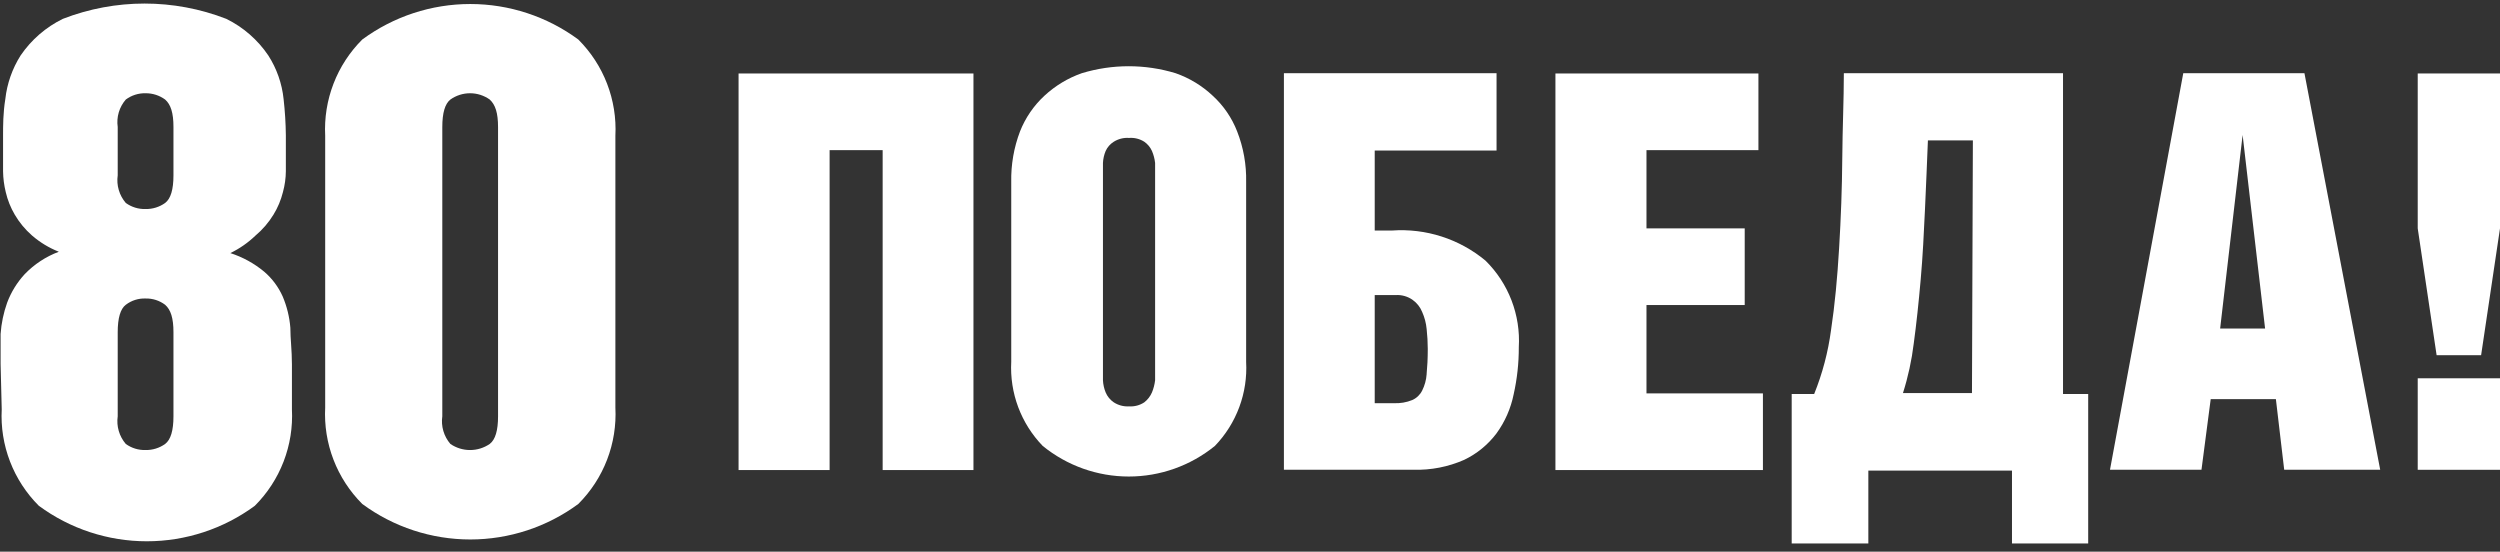 <svg width="213" height="47" viewBox="0 0 213 47" fill="none" xmlns="http://www.w3.org/2000/svg">
<rect x="0" y="0" width="213" height="47" fill="#333333" stroke="none"/>
<path d="M0.051 30.987C0.051 30.201 0.051 29.359 0.051 28.458C0.114 27.55 0.301 26.654 0.606 25.796C0.941 24.896 1.449 24.07 2.1 23.363C2.915 22.515 3.91 21.861 5.011 21.448C4.179 21.12 3.409 20.654 2.732 20.069C2.147 19.559 1.649 18.957 1.257 18.288C0.906 17.692 0.647 17.046 0.491 16.372C0.347 15.789 0.27 15.191 0.261 14.591V11.526C0.261 10.741 0.261 9.611 0.453 8.443C0.599 7.121 1.045 5.85 1.755 4.727C2.664 3.391 3.905 2.315 5.356 1.605C9.835 -0.131 14.8 -0.131 19.279 1.605C20.725 2.315 21.96 3.391 22.861 4.727C23.579 5.846 24.026 7.119 24.163 8.443C24.279 9.466 24.343 10.496 24.355 11.526V14.591C24.349 15.193 24.265 15.792 24.105 16.372C23.937 17.048 23.666 17.694 23.301 18.288C22.89 18.96 22.372 19.562 21.769 20.069C21.138 20.677 20.414 21.182 19.624 21.563C20.681 21.903 21.663 22.443 22.516 23.153C23.188 23.731 23.725 24.45 24.086 25.26C24.444 26.107 24.664 27.006 24.738 27.922C24.738 28.88 24.872 29.837 24.872 31.044V34.875C24.95 36.389 24.709 37.904 24.165 39.319C23.62 40.735 22.785 42.02 21.712 43.092C19.046 45.057 15.821 46.117 12.509 46.117C9.197 46.117 5.973 45.057 3.307 43.092C2.234 42.02 1.398 40.735 0.853 39.319C0.309 37.904 0.068 36.389 0.147 34.875L0.051 30.987ZM10.029 14.936C9.969 15.355 10 15.782 10.119 16.188C10.238 16.595 10.442 16.971 10.718 17.292C11.207 17.646 11.8 17.828 12.404 17.809C13 17.82 13.585 17.639 14.07 17.292C14.549 16.928 14.779 16.142 14.779 14.936V10.818C14.779 9.611 14.549 8.902 14.07 8.481C13.586 8.128 13.002 7.94 12.404 7.945C11.798 7.931 11.205 8.119 10.718 8.481C10.443 8.798 10.238 9.171 10.119 9.574C10 9.977 9.97 10.401 10.029 10.818V14.936ZM10.029 35.469C9.969 35.888 10 36.315 10.119 36.721C10.238 37.128 10.442 37.504 10.718 37.825C11.207 38.179 11.8 38.361 12.404 38.342C13 38.353 13.585 38.172 14.07 37.825C14.549 37.461 14.779 36.675 14.779 35.469V28.305C14.779 27.098 14.549 26.39 14.07 25.968C13.591 25.607 13.004 25.418 12.404 25.432C11.797 25.409 11.2 25.598 10.718 25.968C10.259 26.313 10.029 27.098 10.029 28.305V35.469Z" fill="white"/>
<path d="M27.706 11.564C27.629 10.053 27.871 8.542 28.415 7.13C28.959 5.717 29.794 4.435 30.866 3.366C33.532 1.402 36.757 0.342 40.068 0.342C43.38 0.342 46.605 1.402 49.271 3.366C50.342 4.435 51.178 5.717 51.722 7.13C52.266 8.542 52.508 10.053 52.431 11.564V34.721C52.509 36.236 52.269 37.75 51.724 39.166C51.18 40.581 50.344 41.867 49.271 42.938C46.605 44.903 43.38 45.963 40.068 45.963C36.757 45.963 33.532 44.903 30.866 42.938C29.793 41.867 28.957 40.581 28.413 39.166C27.868 37.75 27.628 36.236 27.706 34.721V11.564ZM37.684 35.468C37.624 35.888 37.655 36.315 37.774 36.721C37.893 37.127 38.097 37.503 38.373 37.824C38.867 38.162 39.451 38.343 40.049 38.343C40.647 38.343 41.231 38.162 41.725 37.824C42.204 37.46 42.434 36.675 42.434 35.468V10.836C42.434 9.611 42.204 8.921 41.725 8.48C41.236 8.132 40.65 7.945 40.049 7.945C39.449 7.945 38.863 8.132 38.373 8.48C37.914 8.844 37.684 9.611 37.684 10.836V35.468Z" fill="white"/>
<path d="M62.926 40.048H70.682V12.792H75.202V40.048H82.939V6.261H62.926V40.048Z" fill="white"/>
<path d="M103.318 8.151C102.41 7.299 101.334 6.646 100.158 6.236C97.555 5.445 94.775 5.445 92.171 6.236C90.992 6.65 89.91 7.302 88.992 8.151C88.076 8.997 87.363 10.038 86.905 11.197C86.382 12.572 86.129 14.035 86.158 15.507V30.83C86.089 32.144 86.291 33.458 86.752 34.691C87.214 35.923 87.924 37.047 88.839 37.993C90.912 39.679 93.502 40.6 96.174 40.6C98.846 40.6 101.436 39.679 103.509 37.993C104.421 37.046 105.128 35.921 105.586 34.688C106.044 33.456 106.243 32.142 106.171 30.83V15.507C106.203 14.034 105.943 12.569 105.405 11.197C104.954 10.034 104.239 8.992 103.318 8.151ZM98.415 31.519C98.415 31.749 98.415 32.036 98.415 32.4C98.374 32.756 98.284 33.104 98.147 33.435C98.004 33.766 97.78 34.056 97.496 34.277C97.111 34.532 96.653 34.653 96.193 34.622C95.734 34.65 95.277 34.529 94.891 34.277C94.585 34.069 94.345 33.776 94.202 33.435C94.067 33.105 93.989 32.756 93.972 32.4C93.972 32.036 93.972 31.749 93.972 31.519V14.836C93.972 14.568 93.972 14.242 93.972 13.879C93.989 13.529 94.067 13.186 94.202 12.863C94.349 12.539 94.589 12.266 94.891 12.078C95.279 11.833 95.736 11.719 96.193 11.752C96.651 11.716 97.109 11.83 97.496 12.078C97.78 12.276 98.005 12.547 98.147 12.863C98.285 13.187 98.376 13.529 98.415 13.879C98.415 14.242 98.415 14.568 98.415 14.836V31.519Z" fill="white"/>
<path d="M118.582 19.642H117.126V12.823H127.506V6.234H109.389V40.022H120.42C121.908 40.066 123.386 39.778 124.748 39.179C125.836 38.658 126.782 37.883 127.506 36.919C128.223 35.931 128.719 34.801 128.962 33.605C129.259 32.285 129.406 30.936 129.402 29.583C129.482 28.223 129.27 26.862 128.781 25.59C128.292 24.318 127.538 23.166 126.568 22.209C124.338 20.353 121.475 19.433 118.582 19.642ZM121.55 31.881C121.516 32.368 121.386 32.843 121.167 33.28C120.988 33.638 120.69 33.922 120.324 34.084C119.833 34.284 119.303 34.375 118.773 34.352H117.126V25.139H118.926C119.43 25.111 119.929 25.253 120.344 25.541C120.712 25.8 120.998 26.159 121.167 26.576C121.373 27.037 121.503 27.529 121.55 28.032C121.612 28.598 121.644 29.167 121.646 29.736C121.646 30.541 121.608 31.249 121.55 31.843V31.881Z" fill="white"/>
<path d="M140.28 25.989H148.649V19.458H140.28V12.792H149.818V6.261H132.523V40.048H150.201V33.517H140.28V25.989Z" fill="white"/>
<path d="M175.769 6.234H157.096C157.096 8.495 156.981 10.908 156.962 13.475C156.942 16.041 156.847 18.57 156.693 21.136C156.54 23.703 156.329 25.963 156.004 28.127C155.755 29.994 155.273 31.821 154.568 33.567H152.652V46.304H159.183V40.098H171.421V46.304H177.914V33.567H175.769V6.234ZM168.012 33.49H162.132C162.57 32.111 162.878 30.694 163.052 29.257C163.282 27.572 163.473 25.752 163.645 23.799C163.818 21.845 163.914 19.872 164.009 17.823C164.105 15.773 164.182 13.819 164.258 11.961H168.089L168.012 33.49Z" fill="white"/>
<path d="M186.015 6.234L179.771 40.022H187.566L188.352 34.008H193.906L194.614 40.022H202.792L196.338 6.234H186.015ZM189.156 27.993L191.071 11.502L192.986 27.993H189.156Z" fill="white"/>
<path d="M205.99 6.261V19.458L207.599 30.261H211.391L213 19.458V6.261H205.99Z" fill="white"/>
<path d="M213 32.23H205.99V40.026H213V32.23Z" fill="white"/>
</svg>
